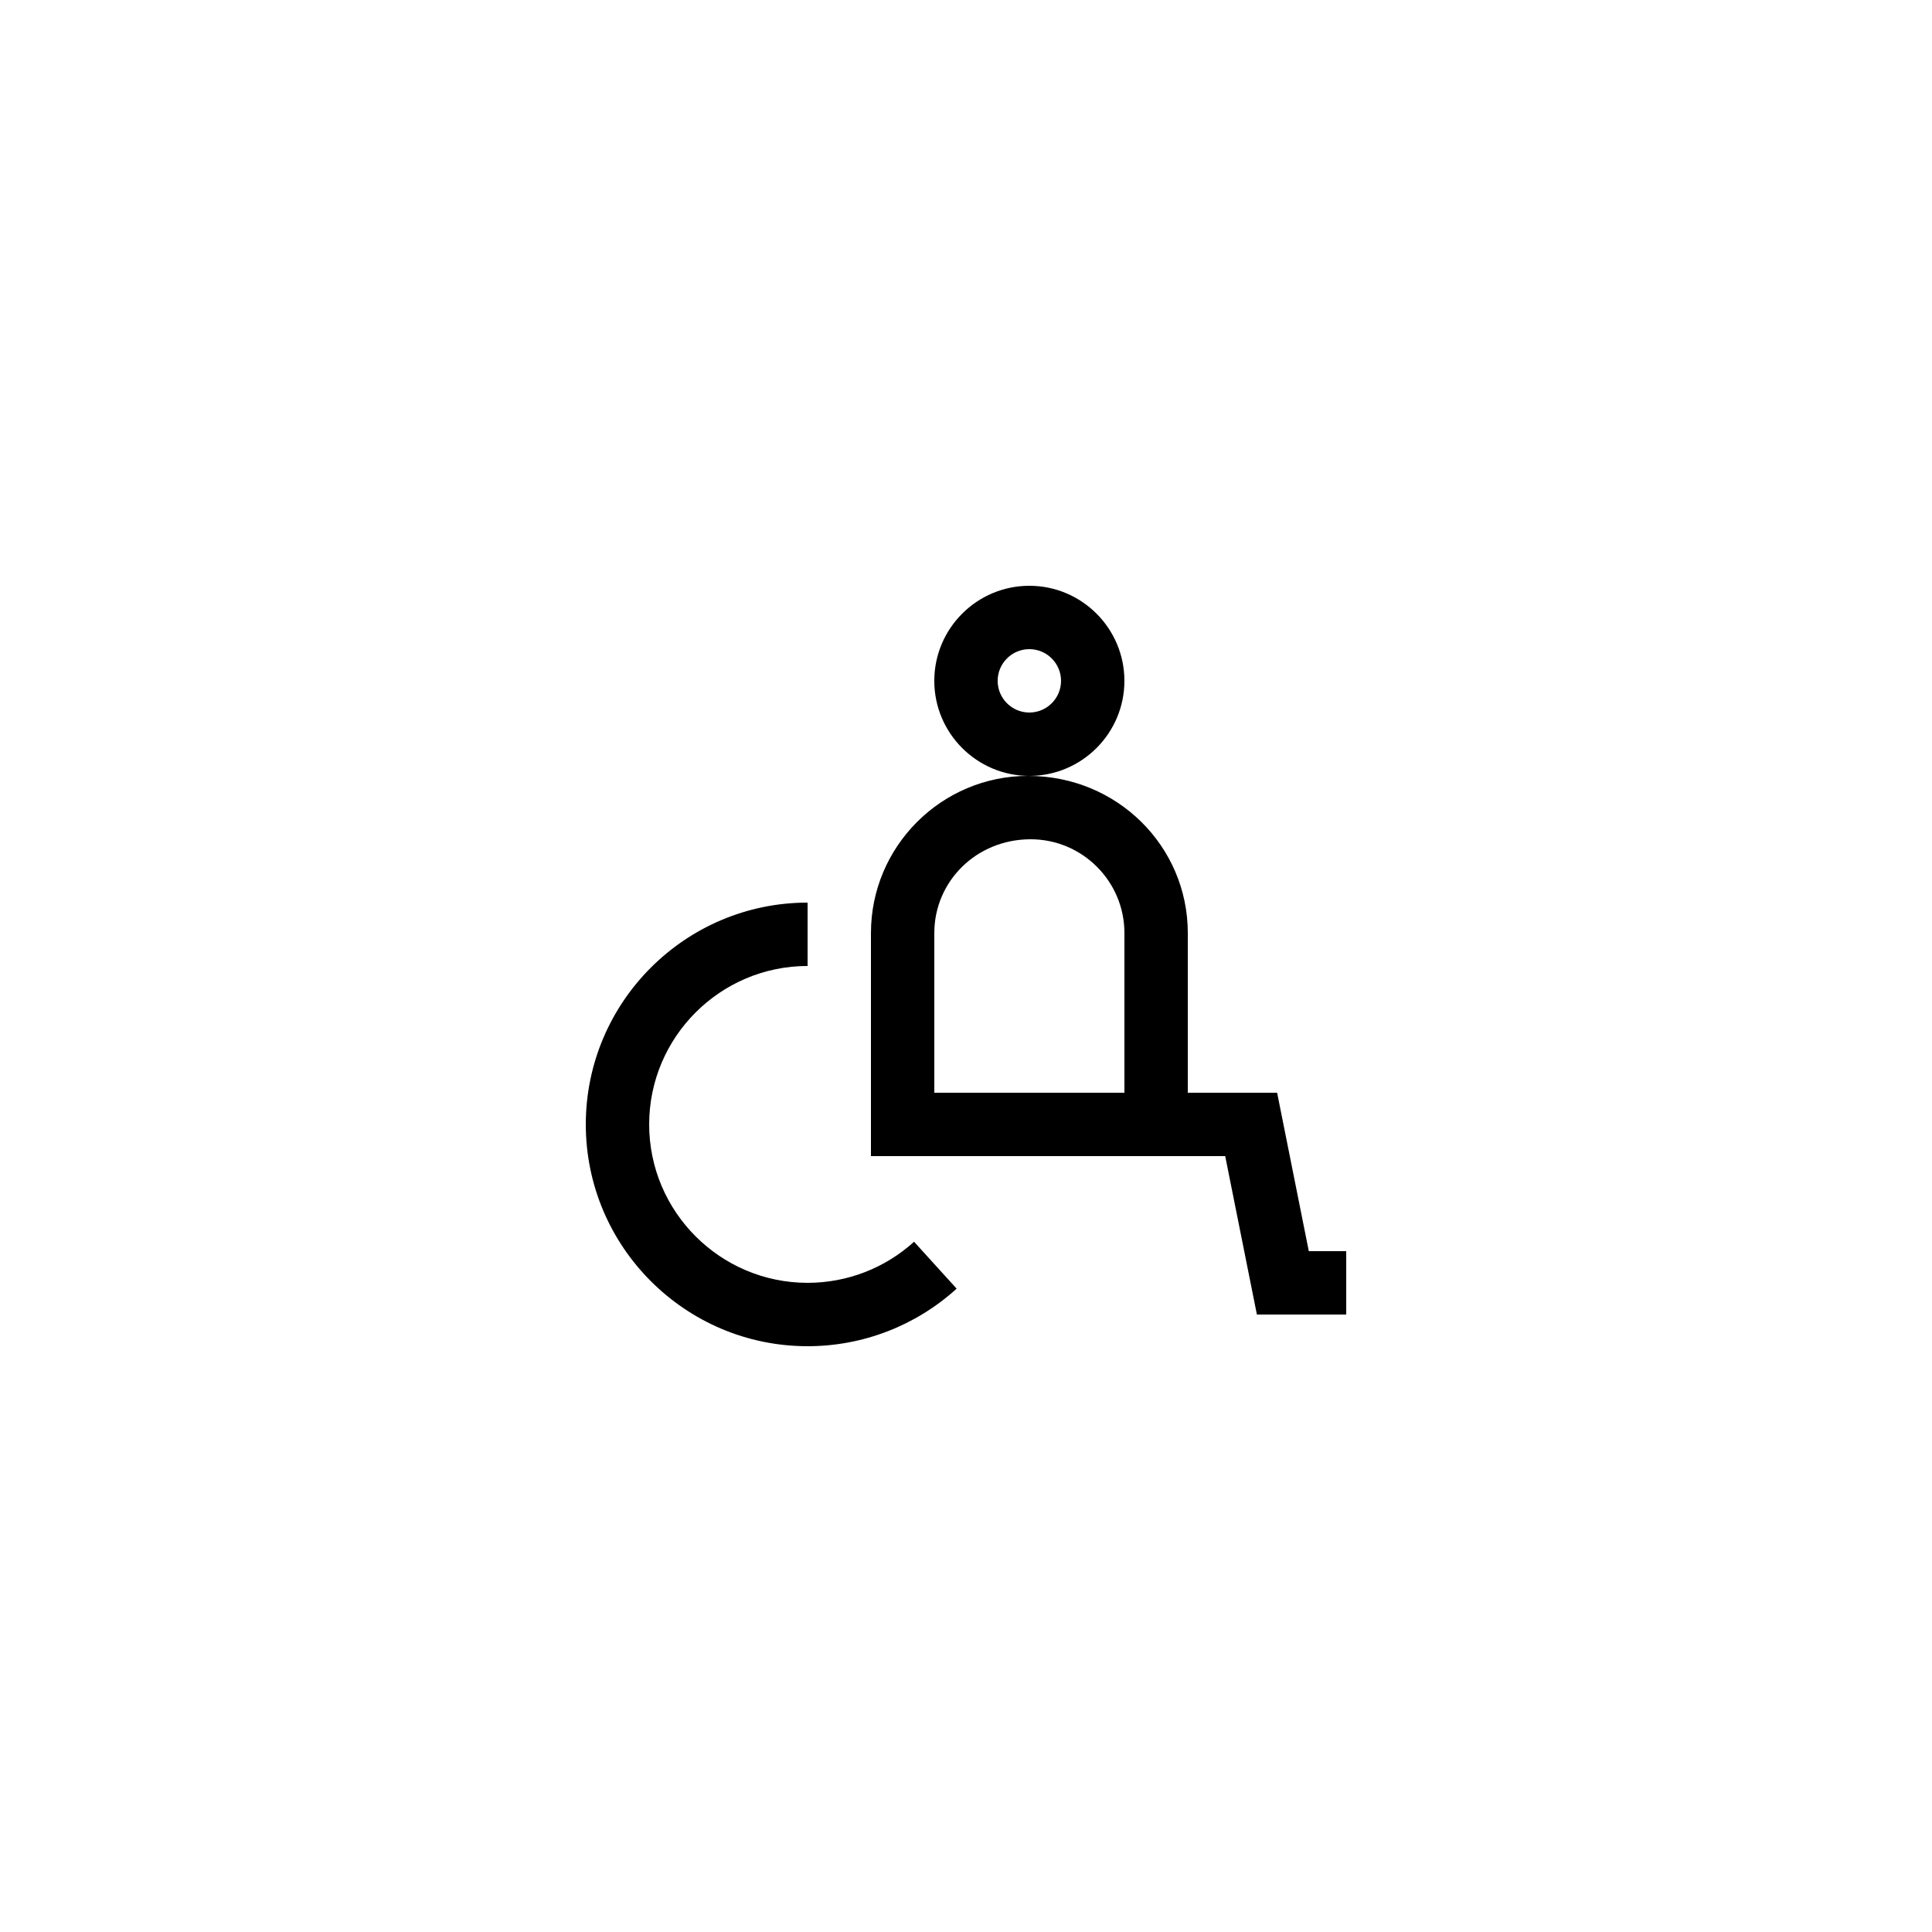 <?xml version="1.0" encoding="UTF-8"?>
<!-- Uploaded to: ICON Repo, www.iconrepo.com, Generator: ICON Repo Mixer Tools -->
<svg fill="#000000" width="800px" height="800px" version="1.1" viewBox="144 144 512 512" xmlns="http://www.w3.org/2000/svg">
 <g>
  <path d="m441.98 324.43c0-13.891-11.301-25.191-25.191-25.191s-25.191 11.301-25.191 25.191 11.301 25.191 25.191 25.191 25.191-11.301 25.191-25.191zm-33.59 0c0-4.629 3.766-8.398 8.398-8.398 4.633 0 8.398 3.769 8.398 8.398 0 4.629-3.766 8.398-8.398 8.398-4.633 0-8.398-3.769-8.398-8.398z"/>
  <path d="m374.81 391.27v59.113h93.883l8.398 41.984h23.672v-16.793h-9.914l-8.398-41.984h-23.672v-42.32c0-22.965-18.68-41.648-42.32-41.648-22.969 0-41.648 18.684-41.648 41.648zm16.793 0c0-13.707 11.152-24.855 25.527-24.855 13.703 0 24.855 11.148 24.855 24.855v42.32h-50.383z"/>
  <path d="m358.02 500.76c14.637 0 28.668-5.418 39.5-15.254l-11.285-12.43c-7.742 7.023-17.762 10.887-28.215 10.887-23.148 0-41.984-18.836-41.984-41.984 0-23.148 18.836-41.984 41.984-41.984v-16.793c-32.406 0-58.777 26.367-58.777 58.777 0 32.414 26.371 58.781 58.777 58.781z"/>
 </g>
</svg>